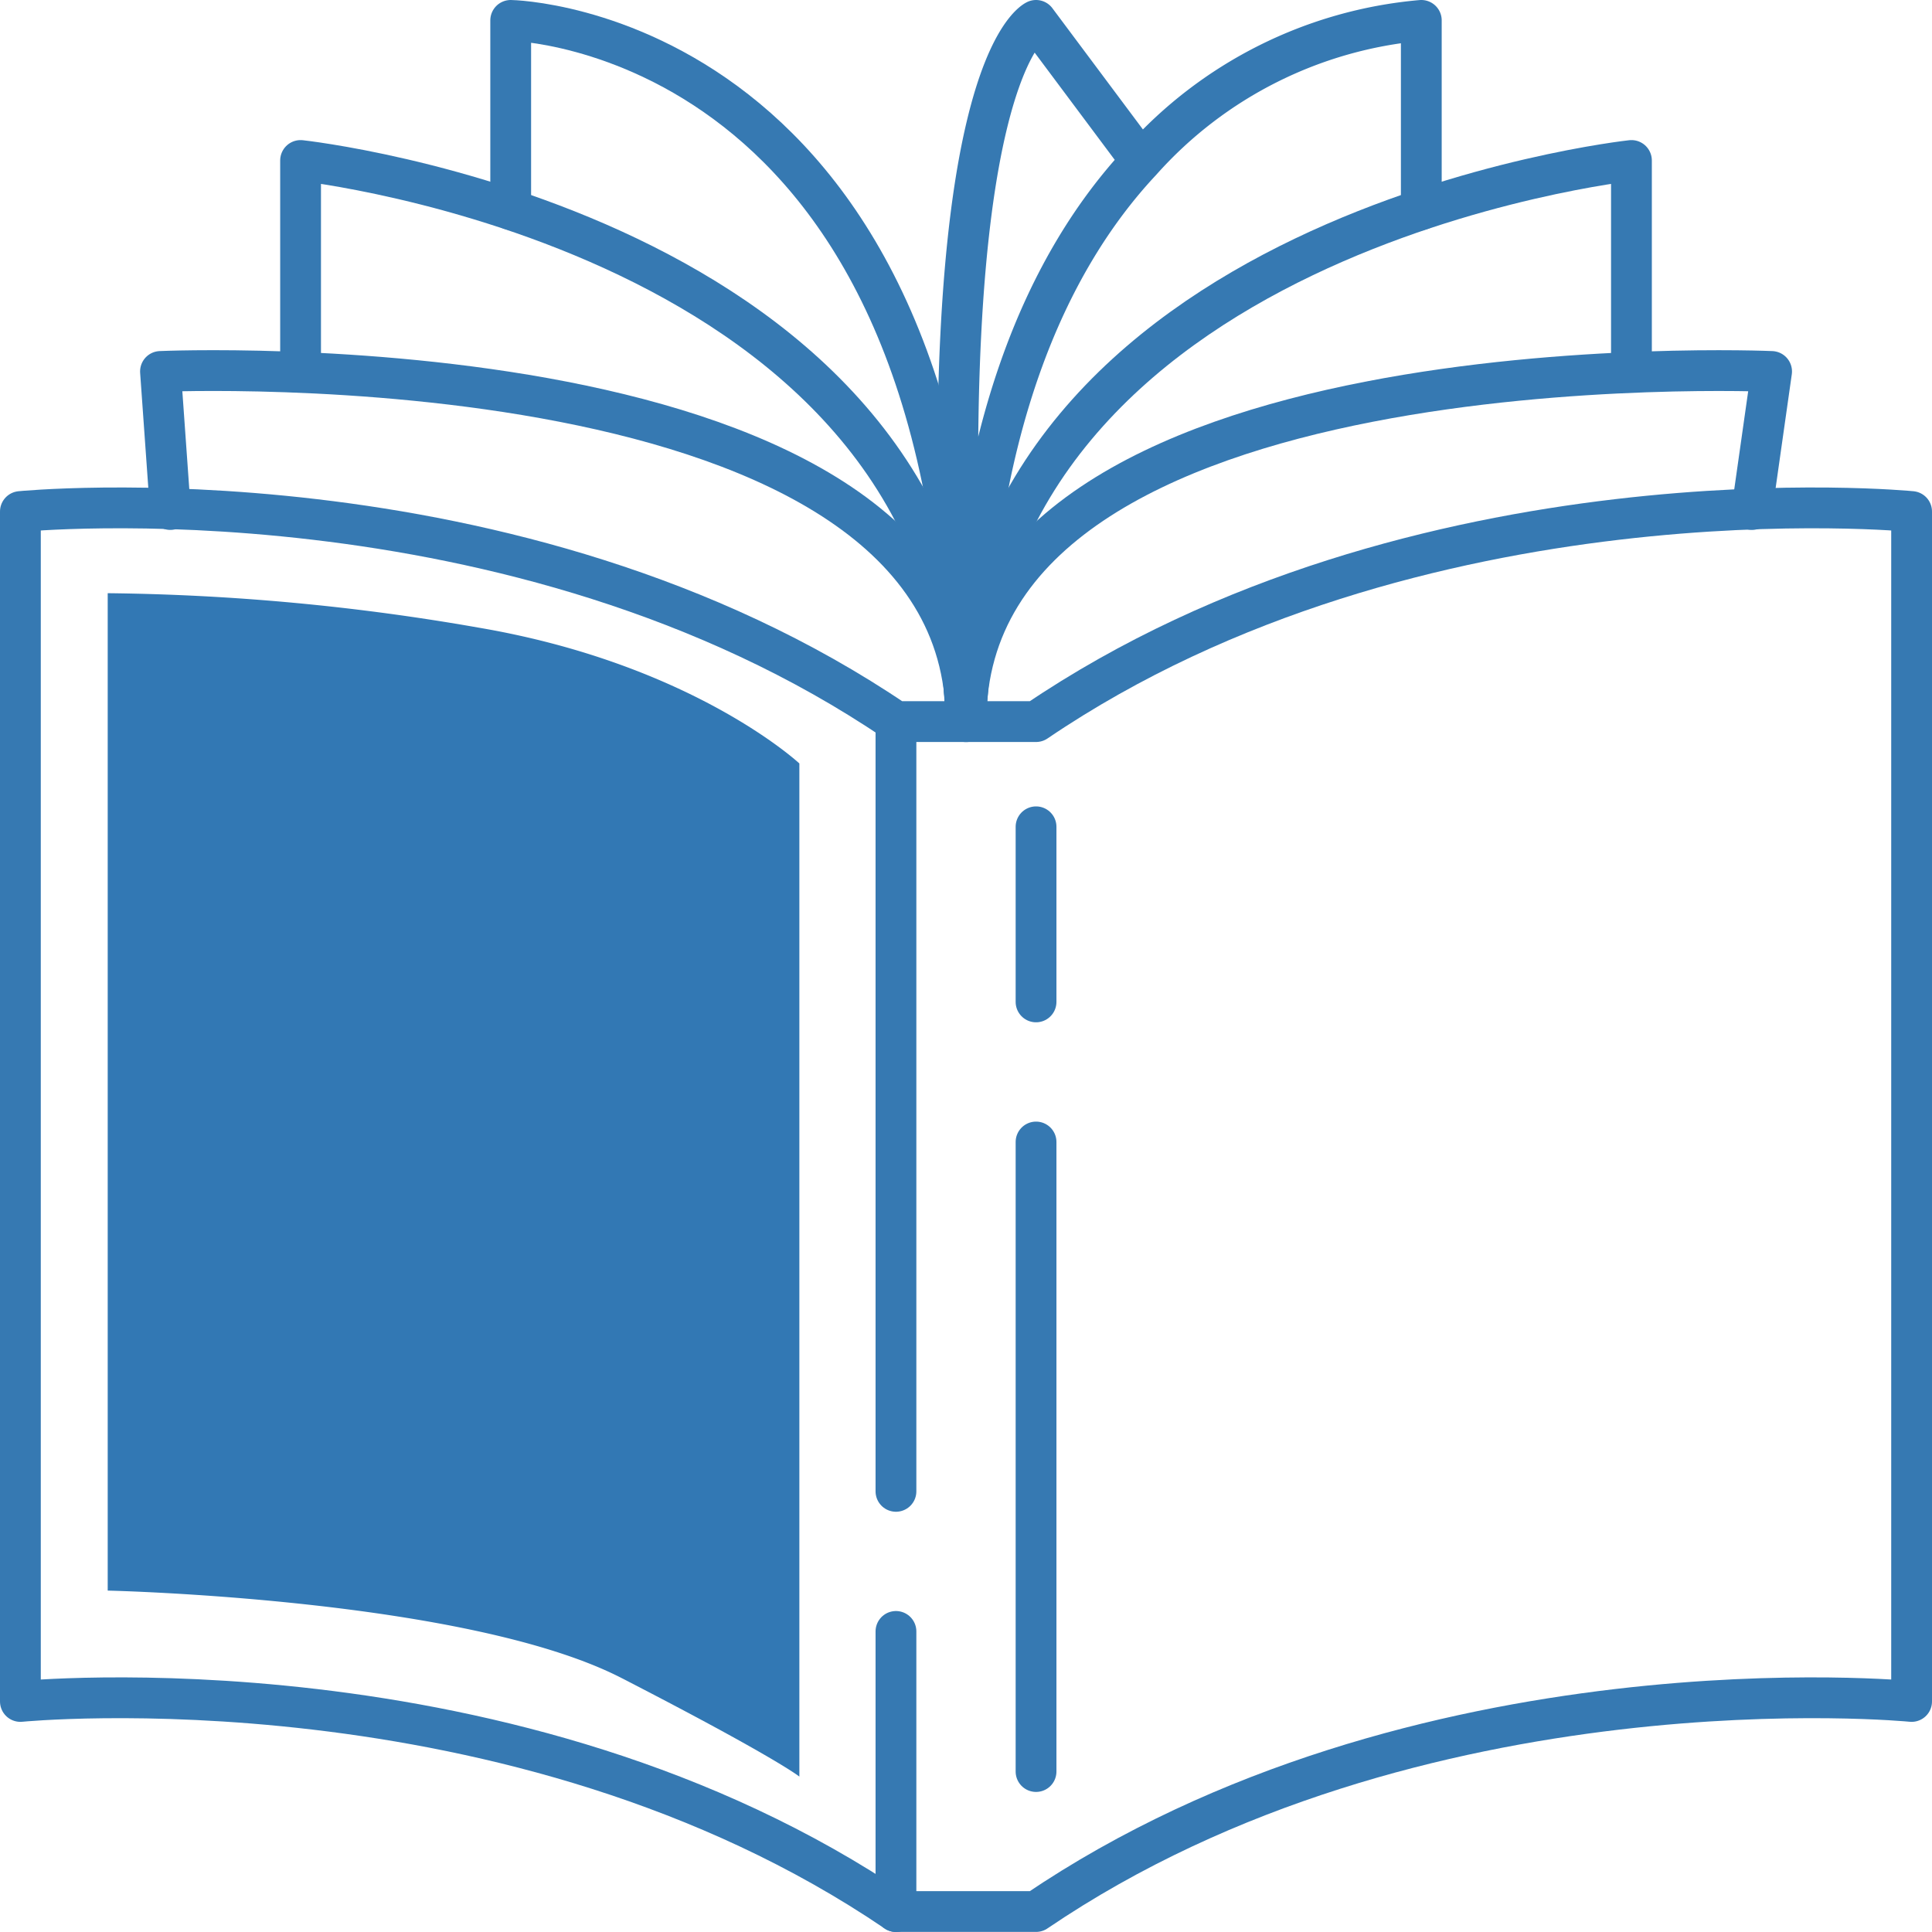 <svg xmlns="http://www.w3.org/2000/svg" width="94.731" height="94.731" viewBox="0 0 94.731 94.731"><g transform="translate(-15.5 -15.5)"><path d="M16.5,81.984s24.22-2.4,42.931,10.3H66.3c18.711-12.7,42.931-10.3,42.931-10.3V23.639s-24.22-2.394-42.931,10.3H59.431C40.72,21.245,16.5,23.639,16.5,23.639Z" transform="translate(0 16.943)" fill="none" stroke="#3679b2" stroke-linecap="round" stroke-linejoin="round" stroke-width="2"/><path d="M30,38.681c0-18.89,39.5-17.138,39.5-17.138l-.962,6.769" transform="translate(32.866 12.171)" fill="none" stroke="#3679b2" stroke-linecap="round" stroke-linejoin="round" stroke-width="2"/><path d="M18.981,28.312,18.5,21.542S58,19.791,58,38.681v.034" transform="translate(4.869 12.171)" fill="none" stroke="#3679b2" stroke-linecap="round" stroke-linejoin="round" stroke-width="2"/><line y2="37.737" transform="translate(59.431 50.888)" fill="none" stroke="#3679b2" stroke-linecap="round" stroke-linejoin="round" stroke-width="2"/><line y2="13.738" transform="translate(59.431 95.493)" fill="none" stroke="#3679b2" stroke-linecap="round" stroke-linejoin="round" stroke-width="2"/><line y1="30.868" transform="translate(66.3 71.495)" fill="none" stroke="#3679b2" stroke-linecap="round" stroke-linejoin="round" stroke-width="2"/><line y1="8.586" transform="translate(66.3 56.04)" fill="none" stroke="#3679b2" stroke-linecap="round" stroke-linejoin="round" stroke-width="2"/><path d="M53.128,45.983C52.472,21.955,20.5,18.5,20.5,18.5V28.8" transform="translate(9.738 4.869)" fill="none" stroke="#3679b2" stroke-linecap="round" stroke-linejoin="round" stroke-width="2"/><path d="M23.5,25.773V16.5s22.015.343,22.324,34.345" transform="translate(17.041 0)" fill="none" stroke="#3679b2" stroke-linecap="round" stroke-linejoin="round" stroke-width="2"/><path d="M30,45.983C30.656,21.955,62.628,18.5,62.628,18.5V28.8" transform="translate(32.866 4.869)" fill="none" stroke="#3679b2" stroke-linecap="round" stroke-linejoin="round" stroke-width="2"/><path d="M38.874,23.4c-4.534,4.843-8.483,13.188-8.586,27.442C28.4,18.87,33.722,16.5,33.722,16.5l5.152,6.9a20.811,20.811,0,0,1,13.738-6.9v9.273" transform="translate(32.578 0)" fill="none" stroke="#3679b2" stroke-linecap="round" stroke-linejoin="round" stroke-width="2"/><path d="M390.915,3131.22v48.905s17.616.385,25.206,4.293,8.708,4.827,8.708,4.827v-49.677s-5.233-4.878-15.75-6.663A111.57,111.57,0,0,0,390.915,3131.22Z" transform="translate(-370.134 -3086.634)" fill="#3278b4"/></g></svg>